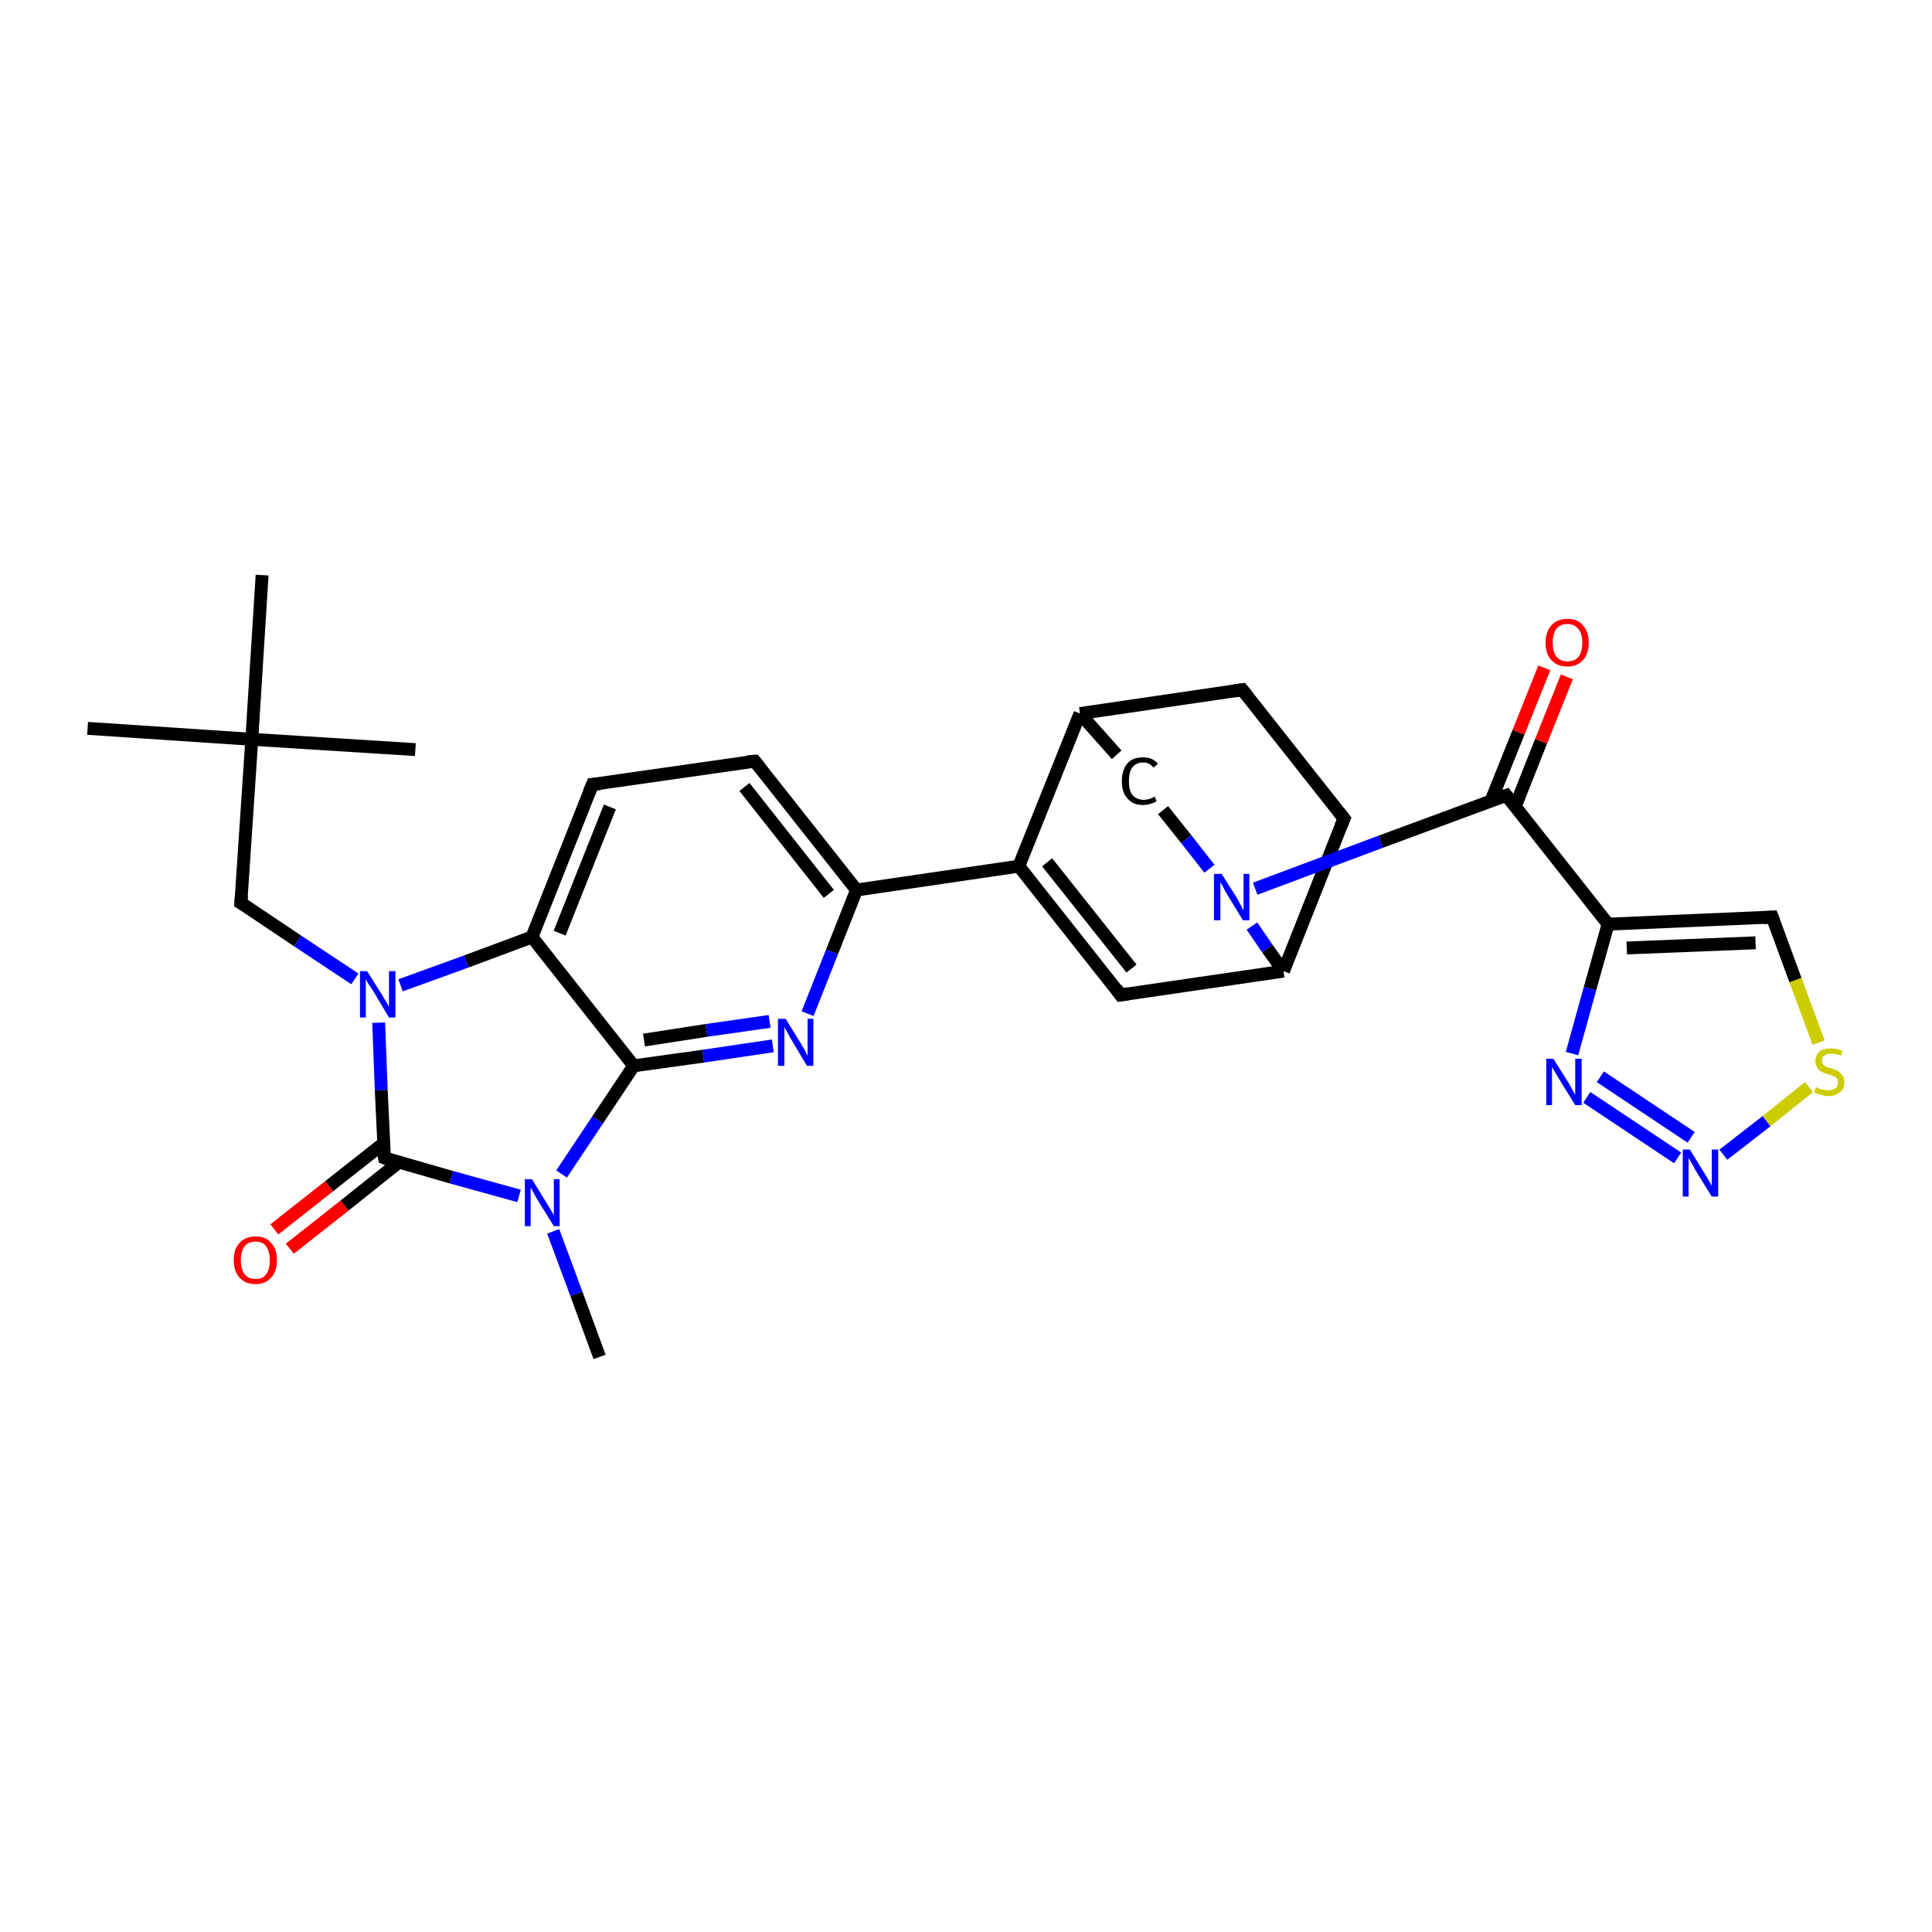 <?xml version='1.0' encoding='iso-8859-1'?>
<svg version='1.1' baseProfile='full'
              xmlns='http://www.w3.org/2000/svg'
                      xmlns:rdkit='http://www.rdkit.org/xml'
                      xmlns:xlink='http://www.w3.org/1999/xlink'
                  xml:space='preserve'
width='300px' height='300px' viewBox='0 0 300 300'>
<!-- END OF HEADER -->
<rect style='opacity:1.0;fill:#FFFFFF;stroke:none' width='300.0' height='300.0' x='0.0' y='0.0'> </rect>
<path class='bond-0 atom-0 atom-1' d='M 93.1,210.7 L 89.5,200.9' style='fill:none;fill-rule:evenodd;stroke:#000000;stroke-width:2.0px;stroke-linecap:butt;stroke-linejoin:miter;stroke-opacity:1' />
<path class='bond-0 atom-0 atom-1' d='M 89.5,200.9 L 85.9,191.2' style='fill:none;fill-rule:evenodd;stroke:#0000FF;stroke-width:2.0px;stroke-linecap:butt;stroke-linejoin:miter;stroke-opacity:1' />
<path class='bond-1 atom-1 atom-2' d='M 87.2,182.3 L 92.8,173.9' style='fill:none;fill-rule:evenodd;stroke:#0000FF;stroke-width:2.0px;stroke-linecap:butt;stroke-linejoin:miter;stroke-opacity:1' />
<path class='bond-1 atom-1 atom-2' d='M 92.8,173.9 L 98.4,165.5' style='fill:none;fill-rule:evenodd;stroke:#000000;stroke-width:2.0px;stroke-linecap:butt;stroke-linejoin:miter;stroke-opacity:1' />
<path class='bond-2 atom-2 atom-3' d='M 98.4,165.5 L 109.2,164.0' style='fill:none;fill-rule:evenodd;stroke:#000000;stroke-width:2.0px;stroke-linecap:butt;stroke-linejoin:miter;stroke-opacity:1' />
<path class='bond-2 atom-2 atom-3' d='M 109.2,164.0 L 120.0,162.4' style='fill:none;fill-rule:evenodd;stroke:#0000FF;stroke-width:2.0px;stroke-linecap:butt;stroke-linejoin:miter;stroke-opacity:1' />
<path class='bond-2 atom-2 atom-3' d='M 100.0,161.5 L 109.7,160.0' style='fill:none;fill-rule:evenodd;stroke:#000000;stroke-width:2.0px;stroke-linecap:butt;stroke-linejoin:miter;stroke-opacity:1' />
<path class='bond-2 atom-2 atom-3' d='M 109.7,160.0 L 119.5,158.6' style='fill:none;fill-rule:evenodd;stroke:#0000FF;stroke-width:2.0px;stroke-linecap:butt;stroke-linejoin:miter;stroke-opacity:1' />
<path class='bond-3 atom-3 atom-4' d='M 125.4,157.4 L 129.2,147.8' style='fill:none;fill-rule:evenodd;stroke:#0000FF;stroke-width:2.0px;stroke-linecap:butt;stroke-linejoin:miter;stroke-opacity:1' />
<path class='bond-3 atom-3 atom-4' d='M 129.2,147.8 L 133.0,138.2' style='fill:none;fill-rule:evenodd;stroke:#000000;stroke-width:2.0px;stroke-linecap:butt;stroke-linejoin:miter;stroke-opacity:1' />
<path class='bond-4 atom-4 atom-5' d='M 133.0,138.2 L 117.2,118.2' style='fill:none;fill-rule:evenodd;stroke:#000000;stroke-width:2.0px;stroke-linecap:butt;stroke-linejoin:miter;stroke-opacity:1' />
<path class='bond-4 atom-4 atom-5' d='M 128.7,138.8 L 115.6,122.2' style='fill:none;fill-rule:evenodd;stroke:#000000;stroke-width:2.0px;stroke-linecap:butt;stroke-linejoin:miter;stroke-opacity:1' />
<path class='bond-5 atom-5 atom-6' d='M 117.2,118.2 L 92.0,121.8' style='fill:none;fill-rule:evenodd;stroke:#000000;stroke-width:2.0px;stroke-linecap:butt;stroke-linejoin:miter;stroke-opacity:1' />
<path class='bond-6 atom-6 atom-7' d='M 92.0,121.8 L 82.6,145.5' style='fill:none;fill-rule:evenodd;stroke:#000000;stroke-width:2.0px;stroke-linecap:butt;stroke-linejoin:miter;stroke-opacity:1' />
<path class='bond-6 atom-6 atom-7' d='M 94.7,125.3 L 86.9,144.9' style='fill:none;fill-rule:evenodd;stroke:#000000;stroke-width:2.0px;stroke-linecap:butt;stroke-linejoin:miter;stroke-opacity:1' />
<path class='bond-7 atom-7 atom-8' d='M 82.6,145.5 L 72.4,149.3' style='fill:none;fill-rule:evenodd;stroke:#000000;stroke-width:2.0px;stroke-linecap:butt;stroke-linejoin:miter;stroke-opacity:1' />
<path class='bond-7 atom-7 atom-8' d='M 72.4,149.3 L 62.2,153.0' style='fill:none;fill-rule:evenodd;stroke:#0000FF;stroke-width:2.0px;stroke-linecap:butt;stroke-linejoin:miter;stroke-opacity:1' />
<path class='bond-8 atom-8 atom-9' d='M 55.1,152.0 L 46.2,146.1' style='fill:none;fill-rule:evenodd;stroke:#0000FF;stroke-width:2.0px;stroke-linecap:butt;stroke-linejoin:miter;stroke-opacity:1' />
<path class='bond-8 atom-8 atom-9' d='M 46.2,146.1 L 37.4,140.2' style='fill:none;fill-rule:evenodd;stroke:#000000;stroke-width:2.0px;stroke-linecap:butt;stroke-linejoin:miter;stroke-opacity:1' />
<path class='bond-9 atom-9 atom-10' d='M 37.4,140.2 L 39.1,114.8' style='fill:none;fill-rule:evenodd;stroke:#000000;stroke-width:2.0px;stroke-linecap:butt;stroke-linejoin:miter;stroke-opacity:1' />
<path class='bond-10 atom-10 atom-11' d='M 39.1,114.8 L 13.6,113.1' style='fill:none;fill-rule:evenodd;stroke:#000000;stroke-width:2.0px;stroke-linecap:butt;stroke-linejoin:miter;stroke-opacity:1' />
<path class='bond-11 atom-10 atom-12' d='M 39.1,114.8 L 64.5,116.4' style='fill:none;fill-rule:evenodd;stroke:#000000;stroke-width:2.0px;stroke-linecap:butt;stroke-linejoin:miter;stroke-opacity:1' />
<path class='bond-12 atom-10 atom-13' d='M 39.1,114.8 L 40.7,89.3' style='fill:none;fill-rule:evenodd;stroke:#000000;stroke-width:2.0px;stroke-linecap:butt;stroke-linejoin:miter;stroke-opacity:1' />
<path class='bond-13 atom-8 atom-14' d='M 58.8,158.8 L 59.2,169.3' style='fill:none;fill-rule:evenodd;stroke:#0000FF;stroke-width:2.0px;stroke-linecap:butt;stroke-linejoin:miter;stroke-opacity:1' />
<path class='bond-13 atom-8 atom-14' d='M 59.2,169.3 L 59.7,179.8' style='fill:none;fill-rule:evenodd;stroke:#000000;stroke-width:2.0px;stroke-linecap:butt;stroke-linejoin:miter;stroke-opacity:1' />
<path class='bond-14 atom-14 atom-15' d='M 59.6,177.5 L 51.1,184.2' style='fill:none;fill-rule:evenodd;stroke:#000000;stroke-width:2.0px;stroke-linecap:butt;stroke-linejoin:miter;stroke-opacity:1' />
<path class='bond-14 atom-14 atom-15' d='M 51.1,184.2 L 42.6,190.9' style='fill:none;fill-rule:evenodd;stroke:#FF0000;stroke-width:2.0px;stroke-linecap:butt;stroke-linejoin:miter;stroke-opacity:1' />
<path class='bond-14 atom-14 atom-15' d='M 61.9,180.5 L 53.5,187.2' style='fill:none;fill-rule:evenodd;stroke:#000000;stroke-width:2.0px;stroke-linecap:butt;stroke-linejoin:miter;stroke-opacity:1' />
<path class='bond-14 atom-14 atom-15' d='M 53.5,187.2 L 45.0,193.9' style='fill:none;fill-rule:evenodd;stroke:#FF0000;stroke-width:2.0px;stroke-linecap:butt;stroke-linejoin:miter;stroke-opacity:1' />
<path class='bond-15 atom-4 atom-16' d='M 133.0,138.2 L 158.2,134.5' style='fill:none;fill-rule:evenodd;stroke:#000000;stroke-width:2.0px;stroke-linecap:butt;stroke-linejoin:miter;stroke-opacity:1' />
<path class='bond-16 atom-16 atom-17' d='M 158.2,134.5 L 174.0,154.5' style='fill:none;fill-rule:evenodd;stroke:#000000;stroke-width:2.0px;stroke-linecap:butt;stroke-linejoin:miter;stroke-opacity:1' />
<path class='bond-16 atom-16 atom-17' d='M 162.6,133.9 L 175.7,150.4' style='fill:none;fill-rule:evenodd;stroke:#000000;stroke-width:2.0px;stroke-linecap:butt;stroke-linejoin:miter;stroke-opacity:1' />
<path class='bond-17 atom-17 atom-18' d='M 174.0,154.5 L 199.3,150.8' style='fill:none;fill-rule:evenodd;stroke:#000000;stroke-width:2.0px;stroke-linecap:butt;stroke-linejoin:miter;stroke-opacity:1' />
<path class='bond-18 atom-18 atom-19' d='M 199.3,150.8 L 208.7,127.1' style='fill:none;fill-rule:evenodd;stroke:#000000;stroke-width:2.0px;stroke-linecap:butt;stroke-linejoin:miter;stroke-opacity:1' />
<path class='bond-19 atom-19 atom-20' d='M 208.7,127.1 L 192.9,107.1' style='fill:none;fill-rule:evenodd;stroke:#000000;stroke-width:2.0px;stroke-linecap:butt;stroke-linejoin:miter;stroke-opacity:1' />
<path class='bond-20 atom-20 atom-21' d='M 192.9,107.1 L 167.7,110.8' style='fill:none;fill-rule:evenodd;stroke:#000000;stroke-width:2.0px;stroke-linecap:butt;stroke-linejoin:miter;stroke-opacity:1' />
<path class='bond-21 atom-21 atom-22' d='M 167.7,110.8 L 173.4,117.2' style='fill:none;fill-rule:evenodd;stroke:#000000;stroke-width:2.0px;stroke-linecap:butt;stroke-linejoin:miter;stroke-opacity:1' />
<path class='bond-22 atom-22 atom-23' d='M 180.6,125.8 L 184.2,130.3' style='fill:none;fill-rule:evenodd;stroke:#000000;stroke-width:2.0px;stroke-linecap:butt;stroke-linejoin:miter;stroke-opacity:1' />
<path class='bond-22 atom-22 atom-23' d='M 184.2,130.3 L 187.8,134.9' style='fill:none;fill-rule:evenodd;stroke:#0000FF;stroke-width:2.0px;stroke-linecap:butt;stroke-linejoin:miter;stroke-opacity:1' />
<path class='bond-23 atom-23 atom-24' d='M 194.9,138.0 L 214.4,130.7' style='fill:none;fill-rule:evenodd;stroke:#0000FF;stroke-width:2.0px;stroke-linecap:butt;stroke-linejoin:miter;stroke-opacity:1' />
<path class='bond-23 atom-23 atom-24' d='M 214.4,130.7 L 233.9,123.5' style='fill:none;fill-rule:evenodd;stroke:#000000;stroke-width:2.0px;stroke-linecap:butt;stroke-linejoin:miter;stroke-opacity:1' />
<path class='bond-24 atom-24 atom-25' d='M 235.3,125.2 L 239.3,115.1' style='fill:none;fill-rule:evenodd;stroke:#000000;stroke-width:2.0px;stroke-linecap:butt;stroke-linejoin:miter;stroke-opacity:1' />
<path class='bond-24 atom-24 atom-25' d='M 239.3,115.1 L 243.3,105.1' style='fill:none;fill-rule:evenodd;stroke:#FF0000;stroke-width:2.0px;stroke-linecap:butt;stroke-linejoin:miter;stroke-opacity:1' />
<path class='bond-24 atom-24 atom-25' d='M 231.5,124.4 L 235.8,113.7' style='fill:none;fill-rule:evenodd;stroke:#000000;stroke-width:2.0px;stroke-linecap:butt;stroke-linejoin:miter;stroke-opacity:1' />
<path class='bond-24 atom-24 atom-25' d='M 235.8,113.7 L 239.8,103.7' style='fill:none;fill-rule:evenodd;stroke:#FF0000;stroke-width:2.0px;stroke-linecap:butt;stroke-linejoin:miter;stroke-opacity:1' />
<path class='bond-25 atom-24 atom-26' d='M 233.9,123.5 L 249.7,143.5' style='fill:none;fill-rule:evenodd;stroke:#000000;stroke-width:2.0px;stroke-linecap:butt;stroke-linejoin:miter;stroke-opacity:1' />
<path class='bond-26 atom-26 atom-27' d='M 249.7,143.5 L 275.2,142.4' style='fill:none;fill-rule:evenodd;stroke:#000000;stroke-width:2.0px;stroke-linecap:butt;stroke-linejoin:miter;stroke-opacity:1' />
<path class='bond-26 atom-26 atom-27' d='M 252.6,147.2 L 272.6,146.4' style='fill:none;fill-rule:evenodd;stroke:#000000;stroke-width:2.0px;stroke-linecap:butt;stroke-linejoin:miter;stroke-opacity:1' />
<path class='bond-27 atom-27 atom-28' d='M 275.2,142.4 L 278.8,152.2' style='fill:none;fill-rule:evenodd;stroke:#000000;stroke-width:2.0px;stroke-linecap:butt;stroke-linejoin:miter;stroke-opacity:1' />
<path class='bond-27 atom-27 atom-28' d='M 278.8,152.2 L 282.4,161.9' style='fill:none;fill-rule:evenodd;stroke:#CCCC00;stroke-width:2.0px;stroke-linecap:butt;stroke-linejoin:miter;stroke-opacity:1' />
<path class='bond-28 atom-28 atom-29' d='M 280.9,168.8 L 274.3,174.1' style='fill:none;fill-rule:evenodd;stroke:#CCCC00;stroke-width:2.0px;stroke-linecap:butt;stroke-linejoin:miter;stroke-opacity:1' />
<path class='bond-28 atom-28 atom-29' d='M 274.3,174.1 L 267.6,179.3' style='fill:none;fill-rule:evenodd;stroke:#0000FF;stroke-width:2.0px;stroke-linecap:butt;stroke-linejoin:miter;stroke-opacity:1' />
<path class='bond-29 atom-29 atom-30' d='M 260.5,179.8 L 246.4,170.4' style='fill:none;fill-rule:evenodd;stroke:#0000FF;stroke-width:2.0px;stroke-linecap:butt;stroke-linejoin:miter;stroke-opacity:1' />
<path class='bond-29 atom-29 atom-30' d='M 262.6,176.6 L 248.5,167.2' style='fill:none;fill-rule:evenodd;stroke:#0000FF;stroke-width:2.0px;stroke-linecap:butt;stroke-linejoin:miter;stroke-opacity:1' />
<path class='bond-30 atom-14 atom-1' d='M 59.7,179.8 L 70.1,182.8' style='fill:none;fill-rule:evenodd;stroke:#000000;stroke-width:2.0px;stroke-linecap:butt;stroke-linejoin:miter;stroke-opacity:1' />
<path class='bond-30 atom-14 atom-1' d='M 70.1,182.8 L 80.6,185.7' style='fill:none;fill-rule:evenodd;stroke:#0000FF;stroke-width:2.0px;stroke-linecap:butt;stroke-linejoin:miter;stroke-opacity:1' />
<path class='bond-31 atom-21 atom-16' d='M 167.7,110.8 L 158.2,134.5' style='fill:none;fill-rule:evenodd;stroke:#000000;stroke-width:2.0px;stroke-linecap:butt;stroke-linejoin:miter;stroke-opacity:1' />
<path class='bond-32 atom-30 atom-26' d='M 244.1,163.6 L 246.9,153.5' style='fill:none;fill-rule:evenodd;stroke:#0000FF;stroke-width:2.0px;stroke-linecap:butt;stroke-linejoin:miter;stroke-opacity:1' />
<path class='bond-32 atom-30 atom-26' d='M 246.9,153.5 L 249.7,143.5' style='fill:none;fill-rule:evenodd;stroke:#000000;stroke-width:2.0px;stroke-linecap:butt;stroke-linejoin:miter;stroke-opacity:1' />
<path class='bond-33 atom-7 atom-2' d='M 82.6,145.5 L 98.4,165.5' style='fill:none;fill-rule:evenodd;stroke:#000000;stroke-width:2.0px;stroke-linecap:butt;stroke-linejoin:miter;stroke-opacity:1' />
<path class='bond-34 atom-23 atom-18' d='M 194.4,143.8 L 196.8,147.3' style='fill:none;fill-rule:evenodd;stroke:#0000FF;stroke-width:2.0px;stroke-linecap:butt;stroke-linejoin:miter;stroke-opacity:1' />
<path class='bond-34 atom-23 atom-18' d='M 196.8,147.3 L 199.3,150.8' style='fill:none;fill-rule:evenodd;stroke:#000000;stroke-width:2.0px;stroke-linecap:butt;stroke-linejoin:miter;stroke-opacity:1' />
<path d='M 118.0,119.2 L 117.2,118.2 L 116.0,118.3' style='fill:none;stroke:#000000;stroke-width:2.0px;stroke-linecap:butt;stroke-linejoin:miter;stroke-opacity:1;' />
<path d='M 93.2,121.7 L 92.0,121.8 L 91.5,123.0' style='fill:none;stroke:#000000;stroke-width:2.0px;stroke-linecap:butt;stroke-linejoin:miter;stroke-opacity:1;' />
<path d='M 37.9,140.5 L 37.4,140.2 L 37.5,139.0' style='fill:none;stroke:#000000;stroke-width:2.0px;stroke-linecap:butt;stroke-linejoin:miter;stroke-opacity:1;' />
<path d='M 59.6,179.3 L 59.7,179.8 L 60.2,180.0' style='fill:none;stroke:#000000;stroke-width:2.0px;stroke-linecap:butt;stroke-linejoin:miter;stroke-opacity:1;' />
<path d='M 173.3,153.5 L 174.0,154.5 L 175.3,154.3' style='fill:none;stroke:#000000;stroke-width:2.0px;stroke-linecap:butt;stroke-linejoin:miter;stroke-opacity:1;' />
<path d='M 208.2,128.3 L 208.7,127.1 L 207.9,126.1' style='fill:none;stroke:#000000;stroke-width:2.0px;stroke-linecap:butt;stroke-linejoin:miter;stroke-opacity:1;' />
<path d='M 193.7,108.1 L 192.9,107.1 L 191.6,107.3' style='fill:none;stroke:#000000;stroke-width:2.0px;stroke-linecap:butt;stroke-linejoin:miter;stroke-opacity:1;' />
<path d='M 233.0,123.8 L 233.9,123.5 L 234.7,124.5' style='fill:none;stroke:#000000;stroke-width:2.0px;stroke-linecap:butt;stroke-linejoin:miter;stroke-opacity:1;' />
<path d='M 273.9,142.5 L 275.2,142.4 L 275.4,142.9' style='fill:none;stroke:#000000;stroke-width:2.0px;stroke-linecap:butt;stroke-linejoin:miter;stroke-opacity:1;' />
<path class='atom-1' d='M 82.6 183.1
L 85.0 187.0
Q 85.2 187.3, 85.6 188.0
Q 86.0 188.7, 86.0 188.7
L 86.0 183.1
L 86.9 183.1
L 86.9 190.4
L 86.0 190.4
L 83.4 186.2
Q 83.1 185.7, 82.8 185.1
Q 82.5 184.6, 82.4 184.4
L 82.4 190.4
L 81.5 190.4
L 81.5 183.1
L 82.6 183.1
' fill='#0000FF'/>
<path class='atom-3' d='M 122.0 158.2
L 124.4 162.1
Q 124.6 162.5, 125.0 163.1
Q 125.3 163.8, 125.4 163.9
L 125.4 158.2
L 126.3 158.2
L 126.3 165.5
L 125.3 165.5
L 122.8 161.3
Q 122.5 160.8, 122.2 160.2
Q 121.9 159.7, 121.8 159.5
L 121.8 165.5
L 120.8 165.5
L 120.8 158.2
L 122.0 158.2
' fill='#0000FF'/>
<path class='atom-8' d='M 57.0 150.8
L 59.4 154.6
Q 59.6 155.0, 60.0 155.6
Q 60.4 156.3, 60.4 156.4
L 60.4 150.8
L 61.4 150.8
L 61.4 158.0
L 60.4 158.0
L 57.9 153.8
Q 57.6 153.3, 57.2 152.8
Q 56.9 152.2, 56.8 152.0
L 56.8 158.0
L 55.9 158.0
L 55.9 150.8
L 57.0 150.8
' fill='#0000FF'/>
<path class='atom-15' d='M 36.3 195.7
Q 36.3 193.9, 37.2 193.0
Q 38.1 192.0, 39.7 192.0
Q 41.3 192.0, 42.1 193.0
Q 43.0 193.9, 43.0 195.7
Q 43.0 197.4, 42.1 198.4
Q 41.2 199.4, 39.7 199.4
Q 38.1 199.4, 37.2 198.4
Q 36.3 197.4, 36.3 195.7
M 39.7 198.6
Q 40.8 198.6, 41.3 197.9
Q 41.9 197.1, 41.9 195.7
Q 41.9 194.3, 41.3 193.5
Q 40.8 192.8, 39.7 192.8
Q 38.6 192.8, 38.0 193.5
Q 37.4 194.2, 37.4 195.7
Q 37.4 197.1, 38.0 197.9
Q 38.6 198.6, 39.7 198.6
' fill='#FF0000'/>
<path class='atom-22' d='M 174.2 121.3
Q 174.2 119.5, 175.1 118.5
Q 175.9 117.6, 177.5 117.6
Q 179.0 117.6, 179.8 118.6
L 179.1 119.2
Q 178.5 118.4, 177.5 118.4
Q 176.4 118.4, 175.8 119.2
Q 175.3 119.9, 175.3 121.3
Q 175.3 122.7, 175.8 123.4
Q 176.5 124.2, 177.6 124.2
Q 178.4 124.2, 179.3 123.7
L 179.6 124.4
Q 179.2 124.7, 178.7 124.8
Q 178.1 125.0, 177.5 125.0
Q 175.9 125.0, 175.1 124.0
Q 174.2 123.1, 174.2 121.3
' fill='#000000'/>
<path class='atom-23' d='M 189.7 135.7
L 192.1 139.5
Q 192.3 139.9, 192.7 140.6
Q 193.0 141.3, 193.1 141.3
L 193.1 135.7
L 194.0 135.7
L 194.0 142.9
L 193.0 142.9
L 190.5 138.8
Q 190.2 138.3, 189.9 137.7
Q 189.6 137.1, 189.5 137.0
L 189.5 142.9
L 188.5 142.9
L 188.5 135.7
L 189.7 135.7
' fill='#0000FF'/>
<path class='atom-25' d='M 240.0 99.8
Q 240.0 98.1, 240.9 97.1
Q 241.8 96.1, 243.4 96.1
Q 245.0 96.1, 245.8 97.1
Q 246.7 98.1, 246.7 99.8
Q 246.7 101.5, 245.8 102.5
Q 244.9 103.5, 243.4 103.5
Q 241.8 103.5, 240.9 102.5
Q 240.0 101.6, 240.0 99.8
M 243.4 102.7
Q 244.5 102.7, 245.1 102.0
Q 245.7 101.2, 245.7 99.8
Q 245.7 98.4, 245.1 97.7
Q 244.5 96.9, 243.4 96.9
Q 242.3 96.9, 241.7 97.6
Q 241.1 98.4, 241.1 99.8
Q 241.1 101.2, 241.7 102.0
Q 242.3 102.7, 243.4 102.7
' fill='#FF0000'/>
<path class='atom-28' d='M 282.0 168.8
Q 282.1 168.9, 282.4 169.0
Q 282.8 169.2, 283.1 169.2
Q 283.5 169.3, 283.9 169.3
Q 284.6 169.3, 285.0 169.0
Q 285.4 168.7, 285.4 168.1
Q 285.4 167.7, 285.2 167.4
Q 285.0 167.2, 284.7 167.1
Q 284.3 166.9, 283.8 166.8
Q 283.2 166.6, 282.8 166.4
Q 282.4 166.2, 282.2 165.8
Q 281.9 165.4, 281.9 164.8
Q 281.9 163.9, 282.5 163.3
Q 283.1 162.8, 284.3 162.8
Q 285.2 162.8, 286.1 163.2
L 285.9 163.9
Q 285.0 163.6, 284.4 163.6
Q 283.7 163.6, 283.3 163.9
Q 282.9 164.2, 282.9 164.7
Q 282.9 165.1, 283.1 165.3
Q 283.3 165.5, 283.6 165.7
Q 283.9 165.8, 284.4 165.9
Q 285.0 166.1, 285.4 166.3
Q 285.8 166.6, 286.1 167.0
Q 286.4 167.4, 286.4 168.1
Q 286.4 169.1, 285.7 169.6
Q 285.0 170.2, 283.9 170.2
Q 283.3 170.2, 282.8 170.0
Q 282.3 169.9, 281.7 169.6
L 282.0 168.8
' fill='#CCCC00'/>
<path class='atom-29' d='M 262.4 178.5
L 264.8 182.4
Q 265.0 182.7, 265.4 183.4
Q 265.8 184.1, 265.8 184.2
L 265.8 178.5
L 266.8 178.5
L 266.8 185.8
L 265.8 185.8
L 263.2 181.6
Q 263.0 181.1, 262.6 180.5
Q 262.3 180.0, 262.2 179.8
L 262.2 185.8
L 261.3 185.8
L 261.3 178.5
L 262.4 178.5
' fill='#0000FF'/>
<path class='atom-30' d='M 241.2 164.4
L 243.6 168.2
Q 243.8 168.6, 244.2 169.3
Q 244.6 170.0, 244.6 170.0
L 244.6 164.4
L 245.6 164.4
L 245.6 171.6
L 244.6 171.6
L 242.0 167.4
Q 241.7 166.9, 241.4 166.4
Q 241.1 165.8, 241.0 165.7
L 241.0 171.6
L 240.1 171.6
L 240.1 164.4
L 241.2 164.4
' fill='#0000FF'/>
</svg>
